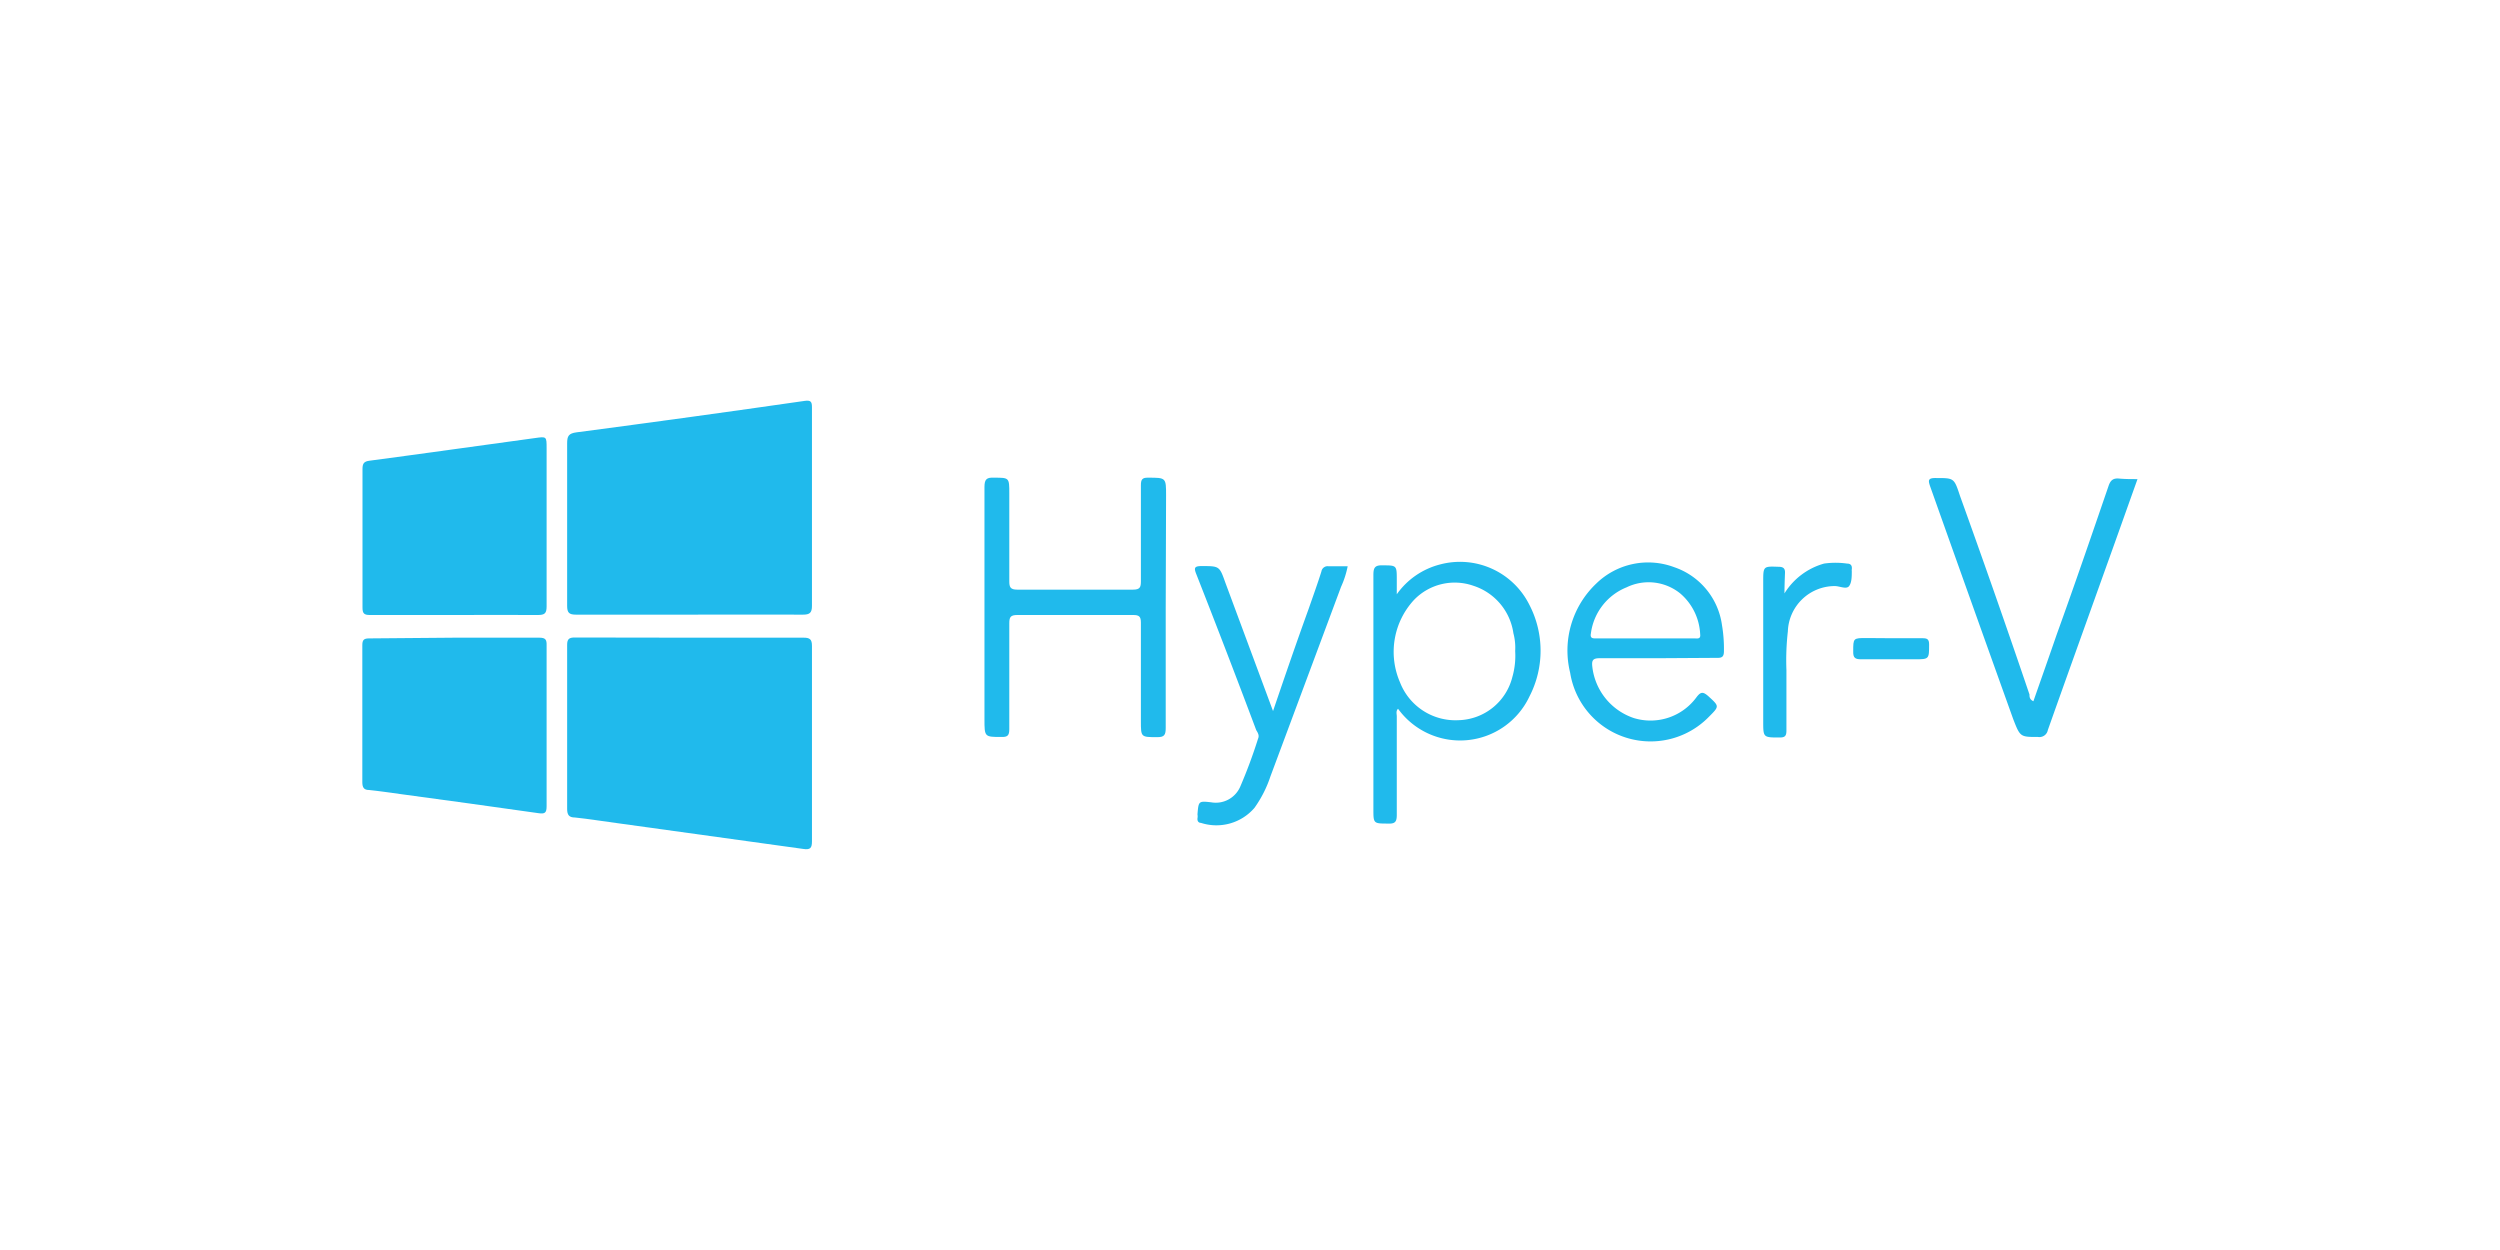 <svg xmlns="http://www.w3.org/2000/svg" id="Слой_1" data-name="Слой 1" viewBox="0 0 140 70"><defs><style>.cls-1{fill:#fff;}.cls-2{fill:#20baec;}</style></defs><rect class="cls-1" width="140" height="70"/><path class="cls-2" d="M65.1,34.22c0,2.25,0,4.5,0,6.75,0,.39-.07.54-.5.52-1.23-.05-.78,0-.94-2.29a24.05,24.05,0,0,1,0-3.89c0-.58,0-.7-.43-.69-2.17,0-4.35,0-6.52,0-.39,0-.45.13-.45.48,0,2,0,4,0,6,0,.35-.1.44-.44.44-1,0-1,0-1-1,0-4.34,0-8.69,0-13,0-.44.13-.54.54-.53.86,0,.86,0,.86.89,0,1.65,0,3.3,0,5,0,.41.08.53.73.46a24.86,24.86,0,0,1,5.91,0c.69.09.77,0,.77-.45,0-1.8,0-3.61,0-5.41,0-.34.08-.44.49-.42a1,1,0,0,1,.9,1Z"/><path class="cls-2" d="M120.18,27c-.61,1.69-1.18,3.32-1.76,4.93-1.1,3.07-2.21,6.14-3.3,9.22a.48.48,0,0,1-.55.39c-1,0-1,0-1.4-1q-2.33-6.54-4.66-13.07c-.14-.38-.15-.53.33-.51,1,0,1,0,1.34,1l3.91,11.19c0,.13,0,.28.22.38l1.32-3.77c1-2.79,2-5.57,2.92-8.36.11-.32.26-.44.59-.41S119.78,27,120.18,27Z"/><path class="cls-2" d="M71.47,40c.69-2,1.34-3.88,2-5.77.24-.7.49-1.4.71-2.1a.35.35,0,0,1,.39-.29h1.09A4.71,4.71,0,0,1,75.27,33q-2,5.35-4,10.69a6.4,6.4,0,0,1-.89,1.77,2.86,2.86,0,0,1-3,.85c-.14,0-.21-.11-.19-.26s0-.16,0-.23c.06-.74.06-.75.77-.67a1.52,1.52,0,0,0,1.63-.87,27.07,27.07,0,0,0,1-2.71c.08-.19,0-.33-.1-.48q-1.74-4.39-3.51-8.78c-.15-.35-.15-.48.29-.47,1,0,1,0,1.34.93C69.64,35.17,70.54,37.54,71.47,40Z"/><path class="cls-2" d="M38.6,35.89c2.14,0,4.28,0,6.43,0,.35,0,.47.09.47.47q0,5.49,0,11c0,.39-.09.5-.5.44-3.5-.5-7-1-10.52-1.45-.78-.11-1.55-.24-2.33-.32-.33,0-.45-.14-.44-.48q0-4.62,0-9.24c0-.33.1-.42.42-.42C34.29,35.9,36.44,35.89,38.6,35.89Z"/><path class="cls-2" d="M38.57,34.59c-2.12,0-4.25,0-6.37,0-.39,0-.5-.11-.5-.49q0-4.58,0-9.15c0-.42.09-.57.54-.63q6.42-.85,12.85-1.76c.35-.05.41,0,.41.36,0,3.73,0,7.45,0,11.18,0,.39-.13.49-.5.49C42.86,34.58,40.72,34.59,38.57,34.59Z"/><path class="cls-2" d="M78.4,33.45a4.35,4.35,0,0,1,7.43.58,5.64,5.64,0,0,1,0,5.21,4.32,4.32,0,0,1-7.41.7c-.13.13-.07.29-.07.42,0,1.85,0,3.7,0,5.55,0,.37-.08.51-.48.5-.83,0-.84,0-.84-.82,0-4.39,0-8.79,0-13.18,0-.39.06-.57.52-.55.79,0,.79,0,.79.83Zm6.72,3.2a3.21,3.21,0,0,0-.1-1A3.3,3.3,0,0,0,82.75,33a3.18,3.18,0,0,0-3.33.79,4.32,4.32,0,0,0-.79,4.65,3.34,3.34,0,0,0,3.3,2.13,3.21,3.21,0,0,0,3-2.42A4.63,4.63,0,0,0,85.12,36.65Z"/><path class="cls-2" d="M93.16,37.05c-1.09,0-2.19,0-3.28,0-.4,0-.46.13-.42.48a3.47,3.47,0,0,0,2.34,2.89,3.2,3.2,0,0,0,3.5-1.16c.24-.32.37-.32.66-.06.63.57.65.56.05,1.15a4.59,4.59,0,0,1-7.82-2.46,5.2,5.2,0,0,1,1.47-5.09A4.19,4.19,0,0,1,94,31.87a4,4,0,0,1,2.73,3.32,8.13,8.13,0,0,1,.11,1.48c0,.3-.09.39-.39.38Zm-.68-1.12h2.73c.15,0,.37.06.33-.23a3.26,3.26,0,0,0-1.12-2.3,2.83,2.83,0,0,0-3-.35,3.28,3.28,0,0,0-2,2.6c0,.3.13.29.33.28Z"/><path class="cls-2" d="M25.37,35.9c1.59,0,3.18,0,4.76,0,.37,0,.43.13.42.45,0,3,0,6,0,9,0,.36-.09.44-.45.39-2.59-.37-5.18-.72-7.77-1.07-.59-.09-1.19-.17-1.78-.24-.29,0-.38-.14-.38-.43q0-3.87,0-7.72c0-.3.09-.39.39-.39Z"/><path class="cls-2" d="M25.35,34.61H20.59c-.32,0-.41-.08-.41-.41,0-2.6,0-5.21,0-7.81,0-.3.08-.43.39-.47,3.12-.41,6.22-.85,9.33-1.28.65-.09.65-.09.65.57,0,3,0,6,0,8.92,0,.4-.12.49-.49.48C28.5,34.6,26.92,34.61,25.35,34.61Z"/><path class="cls-2" d="M100.29,33.4a3.74,3.74,0,0,1,2.23-1.68,4.66,4.66,0,0,1,1.29,0c.21,0,.3.11.27.33a.28.28,0,0,0,0,.09,2,2,0,0,1-.15.85c-.18.25-.53,0-.81,0a2.65,2.65,0,0,0-2.64,2.56,14.37,14.37,0,0,0-.08,2.17q0,1.71,0,3.42c0,.3-.08.39-.38.39-.93,0-.93,0-.93-.91q0-3.61,0-7.25c0-.2,0-.4,0-.6,0-.9,0-.89.87-.86.25,0,.37.08.36.34S100.29,33,100.29,33.4Z"/><path class="cls-2" d="M106.31,35.7c.58,0,1.17,0,1.75,0,.28,0,.37.06.37.36,0,.83,0,.83-.81.83-1,0-2,0-3,0-.34,0-.46-.08-.45-.43,0-.76,0-.76.75-.76Z"/><rect class="cls-1" width="140" height="70"/><path class="cls-2" d="M65.28,34.05c0,2.23,0,4.47,0,6.71,0,.39-.07.53-.49.52-.9,0-.9,0-.9-.89,0-1.84,0-3.68,0-5.52,0-.35-.1-.43-.44-.43q-3.24,0-6.48,0c-.39,0-.45.13-.45.47,0,2,0,4,0,5.93,0,.35-.1.44-.44.43-.95,0-.95,0-.95-1,0-4.32,0-8.64,0-13,0-.44.13-.54.54-.52.85,0,.85,0,.85.88,0,1.64,0,3.28,0,4.92,0,.33.06.47.45.47q3.24,0,6.48,0c.39,0,.44-.14.44-.47,0-1.8,0-3.59,0-5.38,0-.31.07-.43.41-.42,1,0,1,0,1,1Z"/><path class="cls-2" d="M119.7,26.83c-.6,1.68-1.17,3.29-1.75,4.9-1.09,3.05-2.19,6.1-3.27,9.15a.48.48,0,0,1-.55.39c-1,0-1,0-1.39-1q-2.33-6.5-4.64-13c-.13-.37-.15-.51.33-.5,1,0,1,0,1.33,1q2,5.55,3.89,11.12c0,.12,0,.28.22.38.44-1.26.88-2.5,1.31-3.75,1-2.77,1.95-5.54,2.9-8.31.11-.32.26-.44.59-.41S119.31,26.83,119.7,26.83Z"/><path class="cls-2" d="M71.29,39.82c.68-2,1.32-3.86,2-5.74.24-.69.49-1.38.71-2.08a.35.35,0,0,1,.39-.29h1.08a5.16,5.16,0,0,1-.37,1.15L71.14,43.49a6.57,6.57,0,0,1-.89,1.75,2.81,2.81,0,0,1-3,.84c-.14,0-.21-.11-.19-.26s0-.15,0-.23c.06-.73.06-.74.77-.66a1.49,1.49,0,0,0,1.62-.87,28.2,28.2,0,0,0,1-2.69c.08-.18,0-.32-.1-.48Q68.71,36.52,67,32.17c-.14-.35-.14-.47.29-.47,1,0,1,0,1.33.93Z"/><path class="cls-2" d="M38.61,35.71c2.13,0,4.26,0,6.39,0,.35,0,.47.09.47.46,0,3.65,0,7.29,0,10.94,0,.38-.09.49-.49.43L34.52,46.09c-.77-.1-1.54-.23-2.32-.31-.33,0-.44-.14-.44-.48q0-4.59,0-9.19c0-.32.11-.41.42-.41Z"/><path class="cls-2" d="M38.59,34.42c-2.12,0-4.23,0-6.34,0-.38,0-.49-.11-.49-.49,0-3,0-6.07,0-9.1,0-.41.08-.56.53-.62q6.39-.84,12.77-1.76c.35-.05.41.05.41.36,0,3.71,0,7.41,0,11.12,0,.39-.13.49-.5.49C42.84,34.41,40.71,34.42,38.59,34.42Z"/><path class="cls-2" d="M78.22,33.28a4.26,4.26,0,0,1,2.42-1.67,4.34,4.34,0,0,1,5,2.25A5.58,5.58,0,0,1,85.65,39a4.29,4.29,0,0,1-7.36.69c-.13.13-.07.29-.07.42,0,1.84,0,3.68,0,5.52,0,.37-.08.51-.48.49-.83,0-.83,0-.83-.81q0-6.56,0-13.1c0-.39.06-.57.52-.55.79,0,.79,0,.79.82Zm6.63,3.18a3.15,3.15,0,0,0-.1-1A3.28,3.28,0,0,0,82.5,32.8a3.16,3.16,0,0,0-3.31.79,4.28,4.28,0,0,0-.79,4.62,3.33,3.33,0,0,0,3.29,2.12,3.19,3.19,0,0,0,3-2.41A4.3,4.3,0,0,0,84.85,36.46Z"/><path class="cls-2" d="M92.85,36.86c-1.09,0-2.18,0-3.27,0-.39,0-.45.13-.41.48a3.44,3.44,0,0,0,2.32,2.87A3.19,3.19,0,0,0,95,39.05c.24-.32.37-.32.66-.07.62.57.64.56.05,1.15a4.56,4.56,0,0,1-7.78-2.45,5.17,5.17,0,0,1,1.46-5,4.16,4.16,0,0,1,4.36-.92A4,4,0,0,1,96.43,35a7.91,7.91,0,0,1,.11,1.46c0,.3-.09.39-.39.38Zm-.68-1.11h2.71c.15,0,.37.06.33-.23a3.2,3.2,0,0,0-1.12-2.29,2.82,2.82,0,0,0-3-.34,3.23,3.23,0,0,0-2,2.58c-.06.3.13.28.32.28Z"/><path class="cls-2" d="M25.47,35.71c1.57,0,3.15,0,4.73,0,.36,0,.42.12.41.44q0,4.49,0,9c0,.36-.09.44-.44.39-2.58-.37-5.15-.72-7.73-1.07-.59-.08-1.18-.17-1.77-.23-.29,0-.38-.14-.38-.44q0-3.82,0-7.67c0-.3.09-.38.39-.38Z"/><path class="cls-2" d="M25.44,34.44c-1.57,0-3.15,0-4.73,0-.32,0-.41-.09-.41-.41q0-3.88,0-7.77c0-.3.08-.42.39-.46,3.1-.41,6.19-.85,9.28-1.27.64-.09.64-.09.64.57,0,2.95,0,5.91,0,8.86,0,.39-.11.48-.49.48C28.57,34.43,27,34.44,25.44,34.44Z"/><path class="cls-2" d="M99.93,33.23a3.82,3.82,0,0,1,2.22-1.67,4.57,4.57,0,0,1,1.28,0c.21,0,.3.11.27.33a.28.28,0,0,0,0,.09c0,.29,0,.64-.15.84s-.53,0-.8,0a2.63,2.63,0,0,0-2.63,2.54,14.19,14.19,0,0,0-.08,2.16q0,1.69,0,3.39c0,.3-.08.39-.38.39-.92,0-.92,0-.92-.9q0-3.6,0-7.2c0-.2,0-.4,0-.6,0-.9,0-.89.86-.86.25,0,.37.08.36.34S99.93,32.84,99.93,33.23Z"/><path class="cls-2" d="M105.92,35.74h1.74c.27,0,.37.06.37.35,0,.83,0,.83-.81.83-1,0-2,0-3,0-.33,0-.45-.08-.44-.44,0-.75,0-.75.75-.75Z"/></svg>